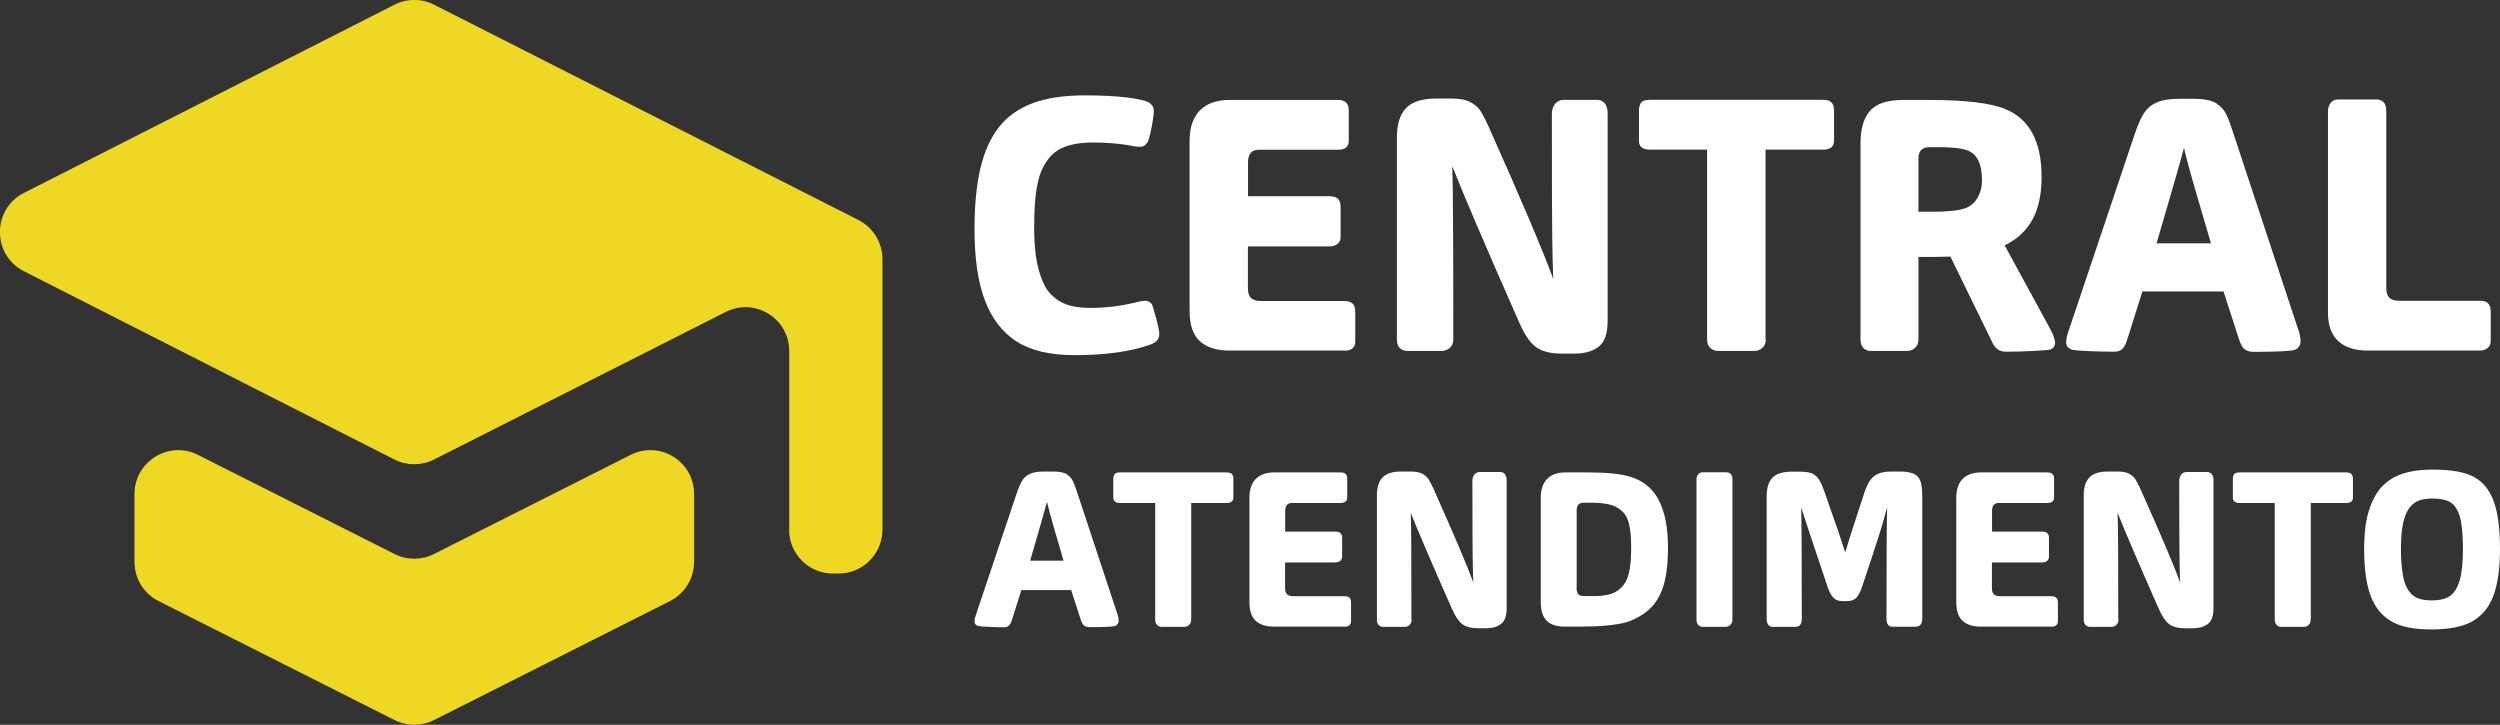 <svg xmlns="http://www.w3.org/2000/svg" id="Camada_2" data-name="Camada 2" viewBox="0 0 196.33 56.92"><rect x="0" y="0" width="196.33" height="56.92" fill="#333333" stroke="none"/><defs><style>      .cls-1 {        fill: #efd824;      }      .cls-2 {        fill: #fff;      }    </style></defs><g id="Camada_1-2" data-name="Camada 1"><g><path class="cls-1" d="M61.98,41.6v-14.03c0-2.57-2.7-4.23-4.99-3.07l-22.91,11.59c-.98.49-2.13.49-3.1,0L1.88,21.3c-2.51-1.28-2.51-4.87,0-6.15L30.98.37c.98-.5,2.13-.5,3.11,0l33.33,16.91c1.15.59,1.88,1.77,1.88,3.07v21.25c0,1.9-1.54,3.44-3.44,3.44h-.45c-1.9,0-3.44-1.54-3.44-3.44h0ZM30.99,56.55l-18.54-9.35c-1.16-.58-1.89-1.78-1.89-3.08v-5.32c0-2.56,2.7-4.23,4.98-3.08l15.45,7.79c.97.49,2.12.49,3.09,0l15.45-7.79c2.29-1.15,4.98.51,4.98,3.08v5.32c0,1.3-.73,2.49-1.89,3.08l-18.54,9.35c-.97.49-2.12.49-3.09,0Z"></path><g><g><path class="cls-2" d="M80.21,46.34l-.72,2.28c-.07.23-.15.39-.24.49-.09.1-.22.15-.39.15-.29,0-.67,0-1.16-.03-.49-.02-.79-.04-.9-.08-.03-.01-.09-.04-.16-.09s-.11-.15-.11-.28.05-.33.14-.58l3.17-9.45c.16-.48.32-.83.47-1.06.15-.22.36-.39.63-.5.26-.11.62-.16,1.06-.16h.67c.51,0,.89.07,1.11.22.23.15.39.34.5.58.1.23.21.51.31.83l3.14,9.5c.08.22.12.42.12.6,0,.08-.02.16-.07.23s-.11.13-.19.16c-.15.07-.83.1-2.04.1-.14,0-.26-.03-.38-.1-.12-.07-.22-.24-.31-.53l-.74-2.28h-3.91ZM80.9,44.03h2.62c-.03-.13-.09-.3-.15-.53-.07-.23-.25-.84-.54-1.84-.29-1-.49-1.75-.61-2.24-.14.54-.58,2.07-1.32,4.61Z"></path><path class="cls-2" d="M93.54,48.66c0,.18-.05.32-.16.42-.11.1-.23.15-.37.15h-1.78c-.14,0-.26-.05-.36-.15-.1-.1-.15-.24-.15-.42v-9.16h-2.76c-.35,0-.53-.14-.53-.43v-1.46c0-.14.03-.26.09-.36.06-.1.21-.15.44-.15h8.37c.18,0,.32.04.4.12.09.08.13.21.13.39v1.46c0,.29-.18.43-.53.43h-2.78v9.16Z"></path><path class="cls-2" d="M105.58,49.21h-5.52c-.64,0-1.12-.15-1.45-.46-.33-.31-.49-.8-.49-1.46v-8.2c0-.65.17-1.15.5-1.48s.81-.51,1.44-.51h5.21c.18,0,.32.04.4.12.09.08.13.21.13.39v1.46c0,.29-.18.43-.53.43h-3.81c-.35,0-.53.21-.53.62v1.63h3.94c.18,0,.32.04.4.12.09.08.13.21.13.39v1.46c0,.14-.05.25-.15.33-.1.08-.23.12-.39.12h-3.94v2.01c0,.23.05.39.15.49.1.1.26.15.49.15h4.01c.18,0,.32.04.4.12.09.08.13.21.13.39v1.44c0,.3-.18.45-.53.45Z"></path><path class="cls-2" d="M110.86,48.66c0,.18-.06.32-.17.42-.11.1-.24.15-.38.15h-1.68c-.14,0-.25-.05-.35-.14-.1-.09-.15-.23-.15-.43v-9.76c0-.63.15-1.1.45-1.41.3-.31.78-.46,1.44-.46h.77c.4,0,.71.06.94.19.22.13.39.29.5.49.12.2.22.41.33.64,1.6,3.58,2.65,6.04,3.14,7.39-.02-.61-.04-1.29-.05-2.05s-.02-2.73-.02-5.91c0-.21.05-.38.15-.51.1-.13.25-.2.43-.2h1.58c.18,0,.32.06.4.18.09.12.13.28.13.47v10.05c0,.59-.15,1.01-.44,1.23-.29.22-.68.34-1.16.34h-.62c-.56,0-.98-.11-1.27-.33s-.55-.62-.81-1.2c-1.66-3.76-2.73-6.27-3.23-7.53.04,1.04.05,3.83.05,8.37Z"></path><path class="cls-2" d="M124.46,49.21h-1.58c-.63,0-1.1-.15-1.41-.46-.31-.31-.47-.79-.47-1.44v-8.23c0-.64.17-1.13.5-1.47s.81-.51,1.42-.51h1.78c1.46,0,2.56.11,3.29.33,1.03.3,1.79.91,2.27,1.83.49.93.73,2.18.73,3.77,0,.78-.05,1.47-.15,2.08-.1.61-.26,1.15-.49,1.62-.23.47-.54.88-.94,1.22-.4.34-.89.62-1.46.84-.3.12-.76.21-1.38.29s-1.33.12-2.12.12ZM123.81,46.17c0,.17.03.32.1.45s.24.19.52.19h.91c.26,0,.53-.03.8-.08.27-.05.48-.12.64-.2.5-.25.85-.65,1.04-1.18.19-.54.28-1.3.28-2.3,0-.78-.05-1.39-.15-1.83-.1-.44-.26-.77-.47-.98-.21-.22-.44-.38-.68-.48-.17-.08-.41-.15-.71-.2-.3-.05-.6-.08-.88-.08h-.86c-.35,0-.53.21-.53.62v6.07Z"></path><path class="cls-2" d="M136.05,48.66c0,.18-.06.32-.17.42-.11.1-.24.15-.38.15h-1.77c-.14,0-.25-.05-.35-.14-.1-.09-.15-.23-.15-.43v-11.01c0-.16.04-.3.13-.4.09-.11.21-.16.39-.16h1.8c.33,0,.5.18.5.55v11.03Z"></path><path class="cls-2" d="M141.49,48.68c0,.15-.04.28-.12.39s-.21.16-.39.16h-1.78c-.14,0-.25-.05-.33-.16-.09-.11-.13-.25-.13-.42v-9.64c0-.69.15-1.19.46-1.5s.82-.47,1.53-.47h.58c.45,0,.78.05,1.01.15.23.1.41.28.56.52s.34.71.57,1.4c.66,1.86,1.15,3.29,1.46,4.27.15-.52.39-1.28.72-2.29s.55-1.68.65-2c.18-.58.35-1.01.52-1.27.16-.26.37-.46.64-.59.27-.13.64-.2,1.12-.2h.67c.39,0,.72.05.99.15.27.1.46.28.57.54.11.26.17.69.17,1.29v9.57c0,.42-.18.64-.55.64h-1.78c-.32,0-.48-.21-.48-.62,0-4.8.02-7.72.05-8.75-.05.15-.12.4-.21.75s-.24.84-.44,1.48c-.2.64-.64,1.97-1.31,3.98-.14.42-.29.72-.46.89-.17.17-.42.26-.75.26h-.31c-.31,0-.55-.08-.72-.25-.17-.17-.33-.44-.46-.83-1.12-3.33-1.82-5.42-2.09-6.28.03,1.02.05,3.96.05,8.82Z"></path><path class="cls-2" d="M161.09,49.21h-5.52c-.64,0-1.12-.15-1.45-.46-.33-.31-.49-.8-.49-1.46v-8.2c0-.65.17-1.15.5-1.48s.81-.51,1.44-.51h5.21c.18,0,.32.04.4.12.09.08.13.21.13.39v1.46c0,.29-.18.43-.53.43h-3.81c-.35,0-.53.21-.53.62v1.63h3.94c.18,0,.32.04.4.12.09.08.13.21.13.39v1.46c0,.14-.05.25-.15.33-.1.08-.23.12-.39.12h-3.94v2.01c0,.23.05.39.15.49.1.1.26.15.49.15h4.01c.18,0,.32.04.4.12.09.08.13.21.13.39v1.44c0,.3-.18.45-.53.45Z"></path><path class="cls-2" d="M166.37,48.66c0,.18-.06.32-.17.42-.11.1-.24.15-.38.15h-1.68c-.14,0-.25-.05-.35-.14-.1-.09-.15-.23-.15-.43v-9.76c0-.63.15-1.1.45-1.41.3-.31.78-.46,1.44-.46h.77c.4,0,.71.06.94.19.22.13.39.29.5.49.12.2.22.41.33.64,1.6,3.58,2.65,6.04,3.14,7.39-.02-.61-.04-1.29-.05-2.05s-.02-2.73-.02-5.91c0-.21.05-.38.15-.51.1-.13.25-.2.43-.2h1.58c.18,0,.32.06.4.18.09.12.13.28.13.47v10.05c0,.59-.15,1.01-.44,1.23-.29.22-.68.34-1.16.34h-.62c-.56,0-.98-.11-1.27-.33s-.55-.62-.81-1.2c-1.66-3.76-2.73-6.27-3.23-7.53.04,1.04.05,3.83.05,8.37Z"></path><path class="cls-2" d="M181.46,48.66c0,.18-.05.32-.16.42-.11.1-.23.15-.37.15h-1.78c-.14,0-.26-.05-.36-.15-.1-.1-.15-.24-.15-.42v-9.16h-2.76c-.35,0-.53-.14-.53-.43v-1.46c0-.14.03-.26.09-.36.06-.1.21-.15.44-.15h8.37c.18,0,.32.04.4.12.09.08.13.21.13.39v1.46c0,.29-.18.43-.53.43h-2.78v9.16Z"></path><path class="cls-2" d="M196.33,43.07c0,1.53-.17,2.76-.5,3.67-.34.92-.88,1.59-1.63,2.03s-1.84.66-3.27.66-2.45-.22-3.18-.66c-.73-.44-1.26-1.11-1.59-2.01-.33-.9-.5-2.13-.5-3.67,0-1.09.1-2.01.31-2.77.21-.76.51-1.39.91-1.9.4-.5.94-.89,1.61-1.15s1.53-.39,2.57-.39c1.43,0,2.5.19,3.21.57.71.38,1.23,1.01,1.56,1.9s.5,2.13.5,3.73ZM193.42,43.12c0-.83-.05-1.54-.15-2.13s-.3-1.03-.6-1.36c-.3-.32-.86-.48-1.67-.48-.63,0-1.11.13-1.45.39-.34.26-.59.67-.75,1.24-.17.57-.25,1.34-.25,2.32,0,.84.06,1.55.17,2.15.11.6.33,1.06.65,1.4.32.33.85.5,1.59.5.64,0,1.13-.12,1.46-.36s.58-.65.75-1.24c.17-.58.25-1.39.25-2.43Z"></path></g><g><path class="cls-2" d="M81.21,17.61c0,1.25.07,2.24.22,2.98.15.74.36,1.37.63,1.88.27.51.69.92,1.25,1.24.57.32,1.35.47,2.36.47,1.12,0,2.24-.13,3.37-.39.39-.11.7-.17.92-.17.11,0,.22.04.33.11.11.07.19.17.22.28.35,1.15.53,1.89.53,2.23,0,.37-.22.64-.67.81-1.54.56-3.54.84-5.99.84-1.91,0-3.43-.36-4.54-1.07-1.12-.72-1.95-1.79-2.49-3.22-.55-1.43-.82-3.3-.82-5.6,0-1.86.15-3.45.46-4.77.31-1.32.8-2.4,1.46-3.25.67-.85,1.56-1.47,2.66-1.88,1.1-.41,2.46-.61,4.06-.61,2.1,0,3.67.14,4.71.42.22.06.4.15.53.29.13.14.2.3.2.49,0,.26-.05.66-.15,1.2-.1.54-.21.96-.32,1.25-.02.04-.08.11-.18.22s-.25.17-.43.17c-.22,0-.55-.05-.98-.14-.84-.13-1.75-.2-2.73-.2-1.06,0-1.91.17-2.56.5-.65.34-1.15.94-1.51,1.81-.35.87-.53,2.24-.53,4.1Z"></path><path class="cls-2" d="M105.55,27.53h-8.98c-1.04,0-1.83-.25-2.36-.75s-.79-1.29-.79-2.37v-13.33c0-1.06.27-1.86.81-2.41.54-.55,1.32-.82,2.34-.82h8.48c.3,0,.52.06.66.2.14.13.21.34.21.64v2.37c0,.47-.29.7-.86.7h-6.19c-.58,0-.86.33-.86,1v2.65h6.41c.3,0,.52.07.65.2.14.13.21.34.21.64v2.37c0,.22-.08.4-.24.53-.16.13-.37.2-.63.2h-6.41v3.26c0,.37.08.64.24.79.16.16.42.24.8.24h6.52c.3,0,.52.06.66.2.14.13.21.34.21.64v2.34c0,.48-.29.72-.86.72Z"></path><path class="cls-2" d="M114.13,26.64c0,.3-.09.52-.28.68-.19.16-.39.24-.61.24h-2.73c-.22,0-.41-.07-.57-.22-.16-.15-.24-.38-.24-.7v-15.86c0-1.02.24-1.79.72-2.29s1.26-.75,2.34-.75h1.25c.65,0,1.16.1,1.52.31.36.2.64.47.82.79.18.32.36.67.53,1.05,2.6,5.82,4.3,9.82,5.1,12.02-.04-.98-.07-2.1-.08-3.33-.02-1.23-.03-4.44-.03-9.6,0-.33.08-.61.25-.82.17-.21.4-.32.7-.32h2.56c.3,0,.52.1.66.29s.21.45.21.77v16.34c0,.97-.24,1.63-.71,1.99-.47.36-1.1.54-1.88.54h-1c-.91,0-1.6-.18-2.06-.53-.47-.35-.9-1.01-1.31-1.95-2.7-6.11-4.44-10.2-5.24-12.24.06,1.69.08,6.23.08,13.61Z"></path><path class="cls-2" d="M138.67,26.64c0,.3-.09.52-.27.68s-.38.24-.6.24h-2.9c-.22,0-.42-.08-.59-.24-.17-.16-.25-.39-.25-.68v-14.89h-4.49c-.58,0-.86-.23-.86-.7v-2.37c0-.22.05-.42.15-.59.1-.17.34-.25.71-.25h13.6c.3,0,.52.06.65.2.14.13.21.34.21.64v2.37c0,.47-.29.7-.86.7h-4.52v14.89Z"></path><path class="cls-2" d="M150.66,26.64c0,.3-.09.52-.27.68s-.39.24-.63.24h-2.84c-.22,0-.41-.07-.57-.22-.16-.15-.24-.38-.24-.7v-15.39c0-1.15.26-2.01.77-2.57.51-.56,1.37-.83,2.58-.83h2.06c2.82,0,4.81.24,5.97.72,1.9.78,2.84,2.56,2.84,5.32s-.97,4.43-2.9,5.38l3.57,6.55c.26.49.39.85.39,1.09,0,.3-.15.48-.45.56-.02,0-.06,0-.12.02-.07,0-.44.03-1.13.07-.69.04-1.41.06-2.17.06-.47,0-.81-.22-1.03-.67l-3.32-6.8-1.45.03h-1.06v6.47ZM150.66,16.63h1.14c1.13,0,1.98-.09,2.54-.28.41-.15.73-.42.96-.82.23-.4.35-.86.35-1.38,0-1.32-.41-2.11-1.23-2.37-.47-.15-1.16-.22-2.09-.22h-.81c-.58,0-.86.3-.86.89v4.18Z"></path><path class="cls-2" d="M168.25,22.88l-1.17,3.71c-.11.37-.24.64-.39.79-.15.16-.36.24-.64.24-.47,0-1.09-.01-1.88-.04-.79-.03-1.28-.07-1.46-.12-.06-.02-.14-.07-.27-.15-.12-.08-.18-.24-.18-.46s.07-.54.22-.95l5.16-15.36c.26-.78.52-1.35.77-1.71.25-.36.59-.63,1.02-.81s1-.26,1.73-.26h1.09c.84,0,1.44.12,1.81.36.37.24.64.55.81.93.17.38.33.83.5,1.35l5.1,15.44c.13.35.2.68.2.98,0,.13-.04.25-.11.37-.07.12-.18.21-.31.27-.24.11-1.35.17-3.32.17-.22,0-.43-.06-.61-.17-.19-.11-.35-.4-.5-.86l-1.2-3.71h-6.36ZM169.36,19.11h4.27c-.06-.2-.14-.49-.25-.86-.11-.37-.4-1.37-.88-3s-.8-2.84-.99-3.64c-.22.87-.94,3.37-2.15,7.5Z"></path><path class="cls-2" d="M194.73,27.53h-8.81c-.99,0-1.75-.25-2.29-.74-.54-.49-.81-1.24-.81-2.24v-15.81c0-.26.07-.48.21-.66s.35-.27.63-.27h2.93c.54,0,.81.3.81.89v13.94c0,.33.08.58.24.74.16.16.41.24.77.24h6.33c.3,0,.52.06.65.2.14.13.21.34.21.64v2.34c0,.22-.08.4-.24.53-.16.13-.37.2-.63.2Z"></path></g></g></g></g></svg>